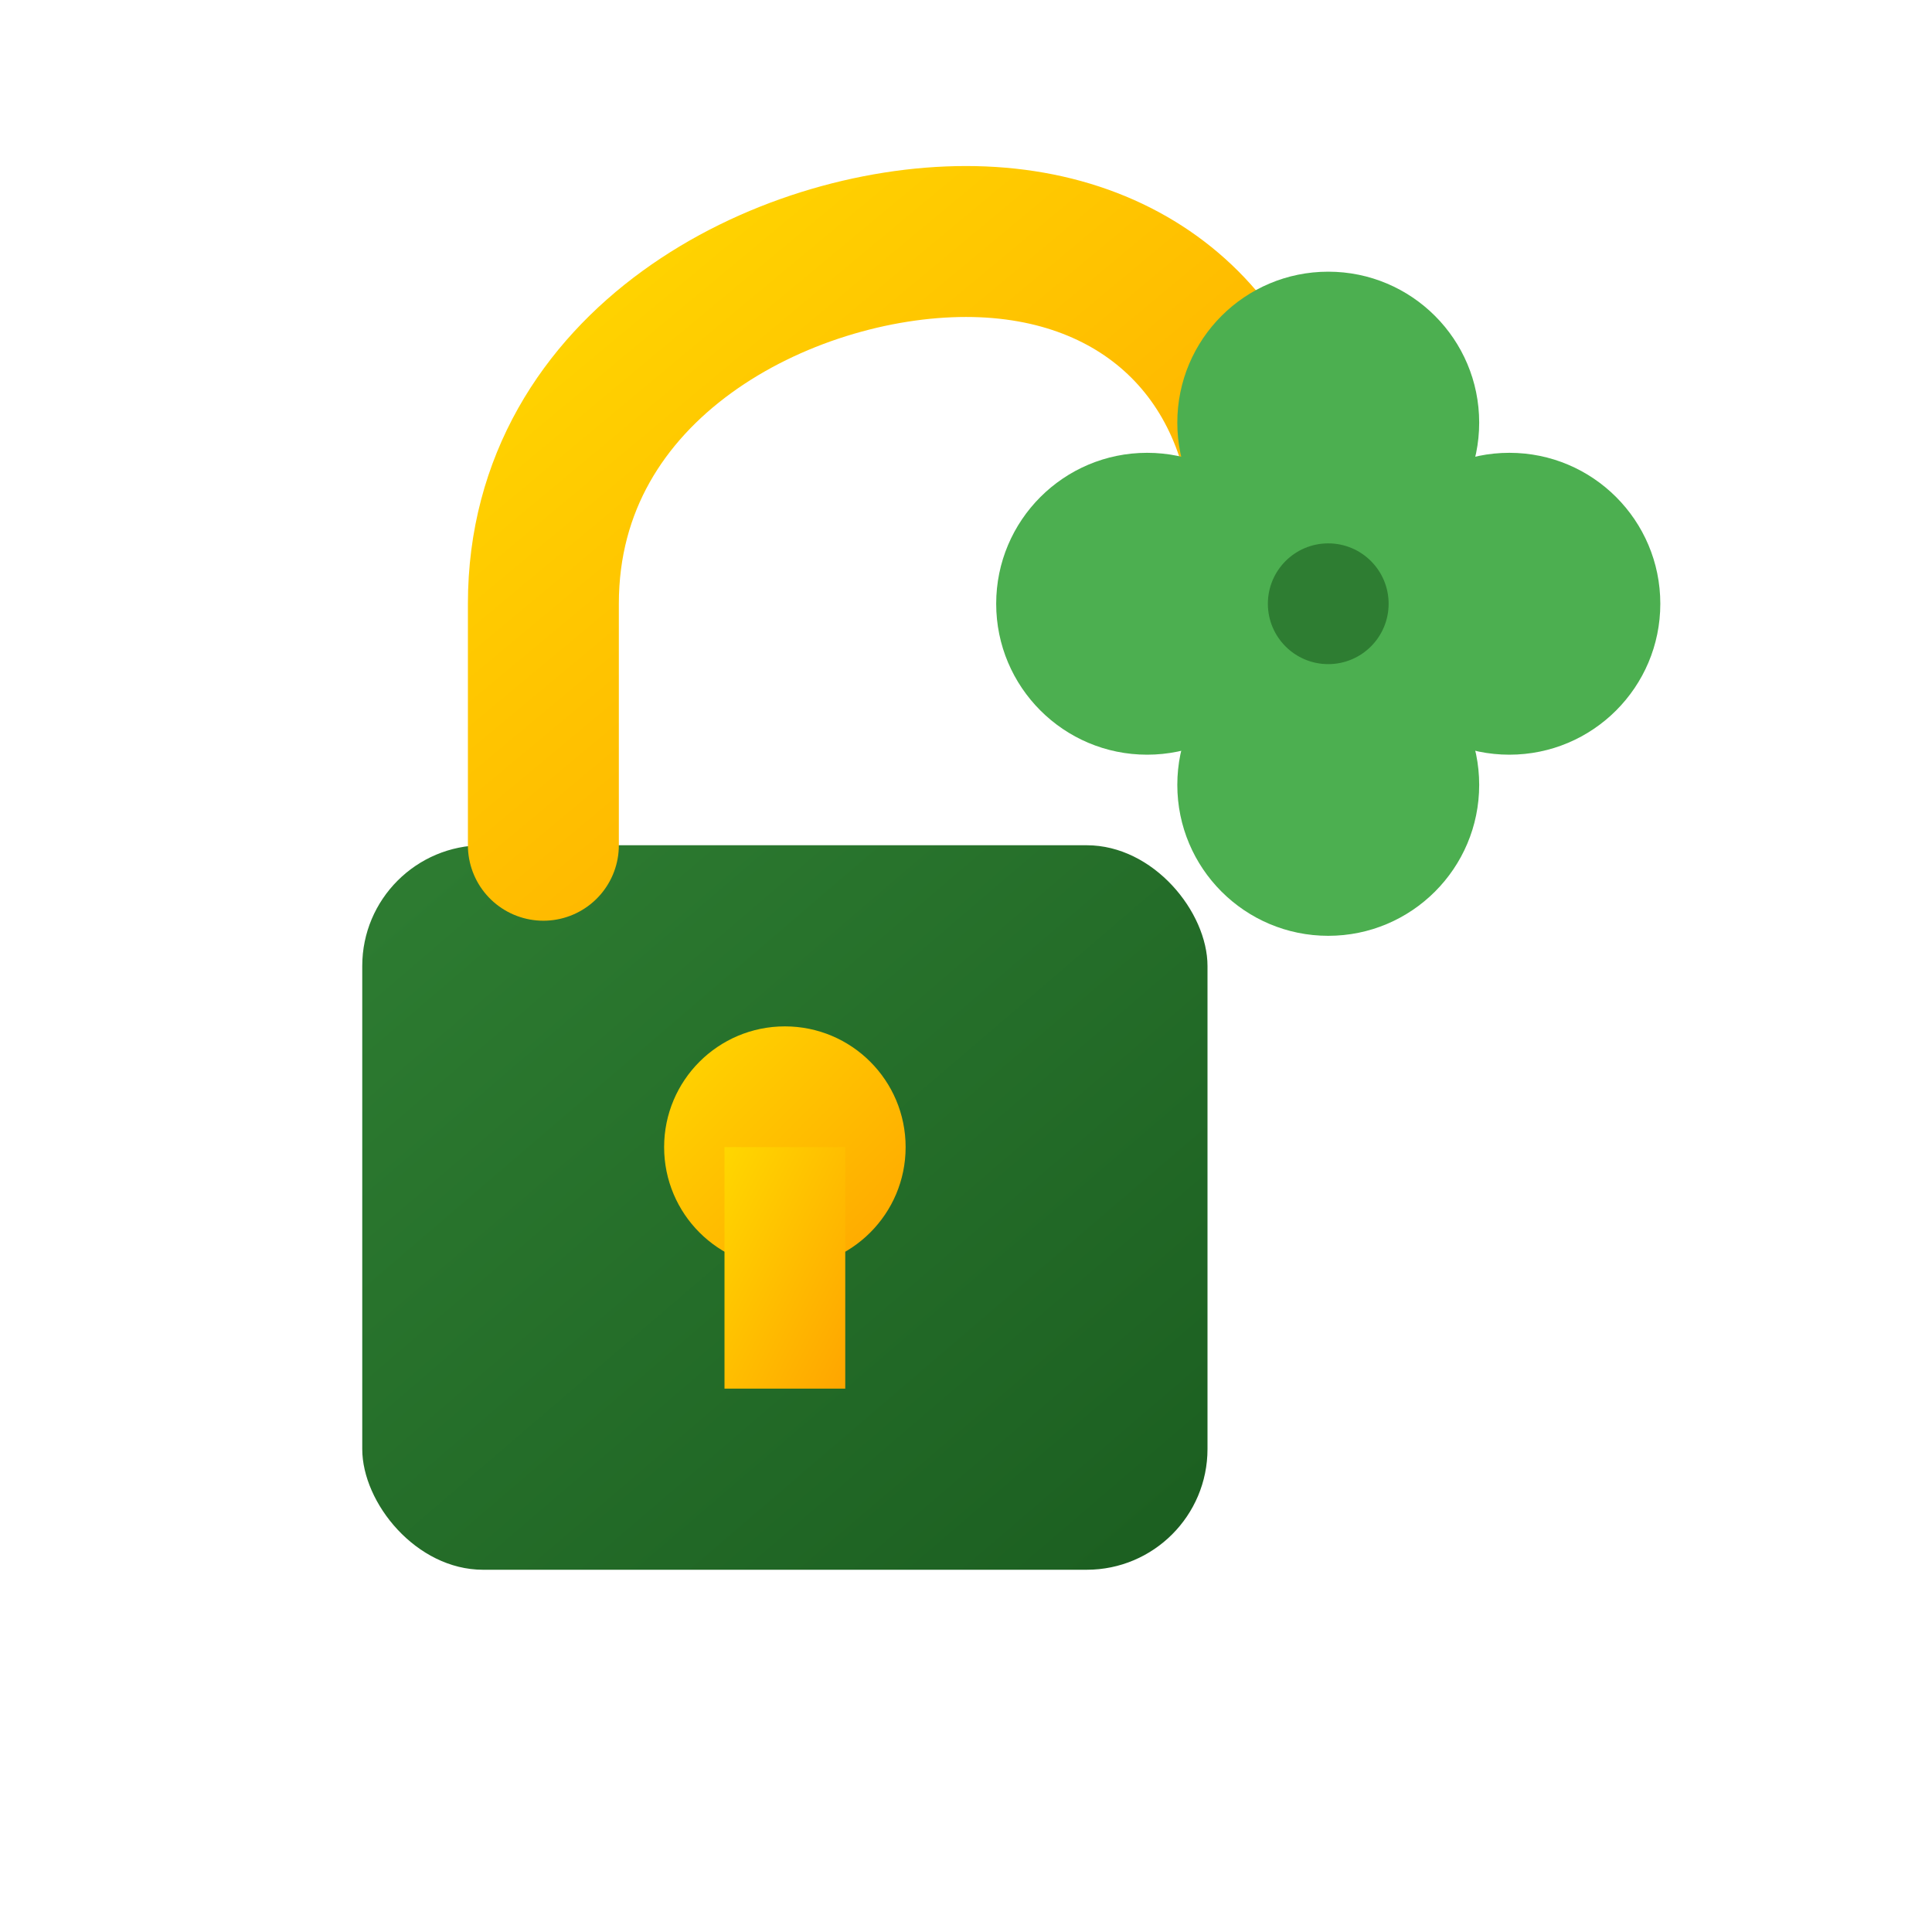 <svg xmlns="http://www.w3.org/2000/svg" viewBox="0 0 64 64">
  <!-- Unlocked padlock with lottery clover -->
  <defs>
    <linearGradient id="gold" x1="0%" y1="0%" x2="100%" y2="100%">
      <stop offset="0%" style="stop-color:#FFD700"/>
      <stop offset="100%" style="stop-color:#FFA500"/>
    </linearGradient>
    <linearGradient id="green" x1="0%" y1="0%" x2="100%" y2="100%">
      <stop offset="0%" style="stop-color:#2e7d32"/>
      <stop offset="100%" style="stop-color:#1b5e20"/>
    </linearGradient>
  </defs>

  <!-- Lock body -->
  <rect x="12" y="28" width="28" height="24" rx="4" fill="url(#green)"/>

  <!-- Lock shackle (unlocked) -->
  <path d="M18 28 V20 C18 12 26 8 32 8 C38 8 42 12 42 18"
        stroke="url(#gold)" stroke-width="5" fill="none" stroke-linecap="round"/>

  <!-- Keyhole -->
  <circle cx="26" cy="38" r="4" fill="url(#gold)"/>
  <rect x="24" y="38" width="4" height="8" fill="url(#gold)"/>

  <!-- Lucky clover (4 leaves) -->
  <g transform="translate(44, 20)">
    <circle cx="0" cy="-6" r="5" fill="#4CAF50"/>
    <circle cx="6" cy="0" r="5" fill="#4CAF50"/>
    <circle cx="0" cy="6" r="5" fill="#4CAF50"/>
    <circle cx="-6" cy="0" r="5" fill="#4CAF50"/>
    <circle cx="0" cy="0" r="2" fill="#2e7d32"/>
  </g>
</svg>
